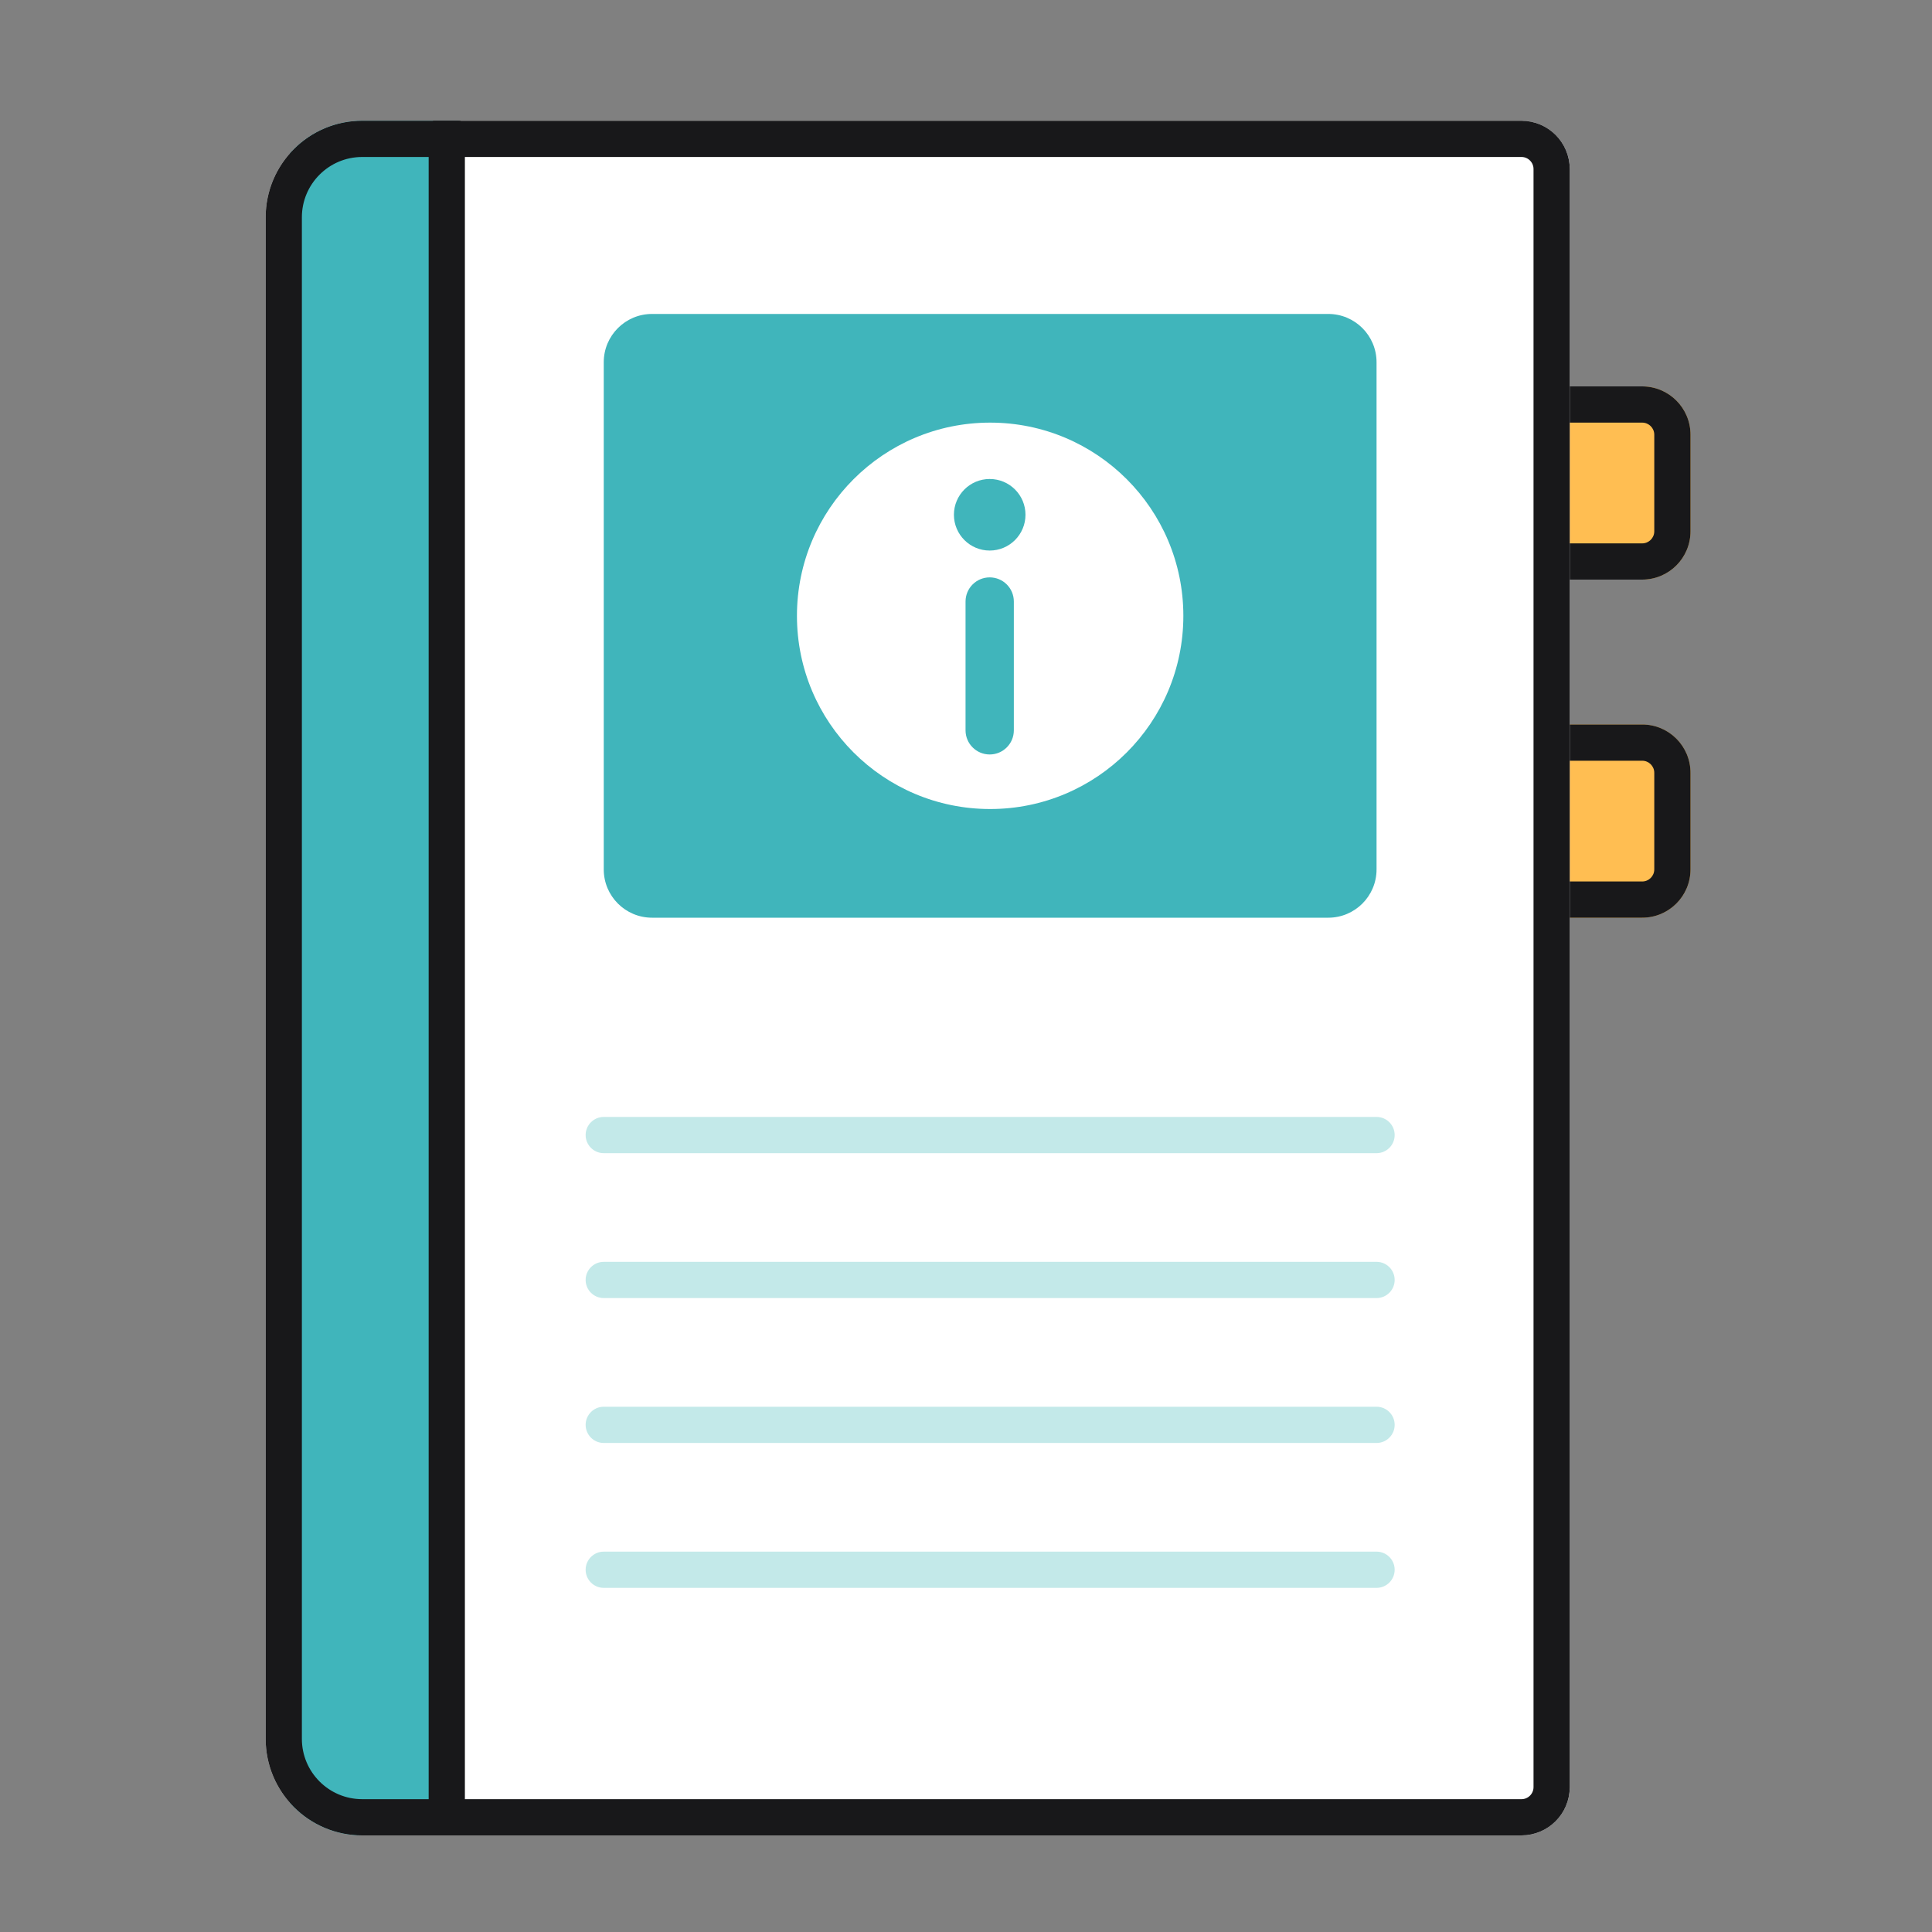 <svg width="80" height="80" viewBox="0 0 80 80" fill="none" xmlns="http://www.w3.org/2000/svg">
<rect x="0" y="0" width="80" height="80" fill="#808080" stroke="none"/>
<path d="M63 18C63 16.895 63.895 16 65 16H68C69.105 16 70 16.895 70 18V22C70 23.105 69.105 24 68 24H65C63.895 24 63 23.105 63 22V18Z" fill="#FFBE52"/>
<path fill-rule="evenodd" clip-rule="evenodd" d="M68 17.5H65C64.724 17.5 64.5 17.724 64.5 18V22C64.5 22.276 64.724 22.5 65 22.5H68C68.276 22.5 68.5 22.276 68.5 22V18C68.5 17.724 68.276 17.5 68 17.5ZM65 16C63.895 16 63 16.895 63 18V22C63 23.105 63.895 24 65 24H68C69.105 24 70 23.105 70 22V18C70 16.895 69.105 16 68 16H65Z" fill="#18181A"/>
<path d="M63 32C63 30.895 63.895 30 65 30H68C69.105 30 70 30.895 70 32V36C70 37.105 69.105 38 68 38H65C63.895 38 63 37.105 63 36V32Z" fill="#FFBE52"/>
<path fill-rule="evenodd" clip-rule="evenodd" d="M68 31.5H65C64.724 31.5 64.5 31.724 64.5 32V36C64.5 36.276 64.724 36.5 65 36.5H68C68.276 36.5 68.5 36.276 68.5 36V32C68.5 31.724 68.276 31.5 68 31.5ZM65 30C63.895 30 63 30.895 63 32V36C63 37.105 63.895 38 65 38H68C69.105 38 70 37.105 70 36V32C70 30.895 69.105 30 68 30H65Z" fill="#18181A"/>
<g clip-path="url(#clip0_2233_909)">
<path d="M11 9C11 6.791 12.791 5 15 5H63C64.105 5 65 5.895 65 7V74C65 75.105 64.105 76 63 76H15C12.791 76 11 74.209 11 72V9Z" fill="white"/>
<path d="M12 5H19V76H12V5Z" fill="#40B5BB"/>
<path fill-rule="evenodd" clip-rule="evenodd" d="M18.5 4.75C18.914 4.75 19.25 5.086 19.25 5.5V75C19.25 75.414 18.914 75.75 18.5 75.75C18.086 75.75 17.75 75.414 17.75 75V5.5C17.75 5.086 18.086 4.75 18.5 4.75Z" fill="#18181A"/>
<path fill-rule="evenodd" clip-rule="evenodd" d="M24.25 47C24.25 46.586 24.586 46.25 25 46.25H57C57.414 46.25 57.75 46.586 57.75 47C57.75 47.414 57.414 47.75 57 47.75H25C24.586 47.75 24.25 47.414 24.25 47Z" fill="#C3E9E9"/>
<path fill-rule="evenodd" clip-rule="evenodd" d="M24.25 53C24.25 52.586 24.586 52.25 25 52.25H57C57.414 52.25 57.75 52.586 57.75 53C57.75 53.414 57.414 53.75 57 53.75H25C24.586 53.75 24.25 53.414 24.25 53Z" fill="#C3E9E9"/>
<path fill-rule="evenodd" clip-rule="evenodd" d="M24.25 59C24.25 58.586 24.586 58.25 25 58.25H57C57.414 58.25 57.75 58.586 57.75 59C57.75 59.414 57.414 59.75 57 59.75H25C24.586 59.75 24.25 59.414 24.25 59Z" fill="#C3E9E9"/>
<path fill-rule="evenodd" clip-rule="evenodd" d="M24.25 65C24.25 64.586 24.586 64.25 25 64.25H57C57.414 64.25 57.75 64.586 57.75 65C57.75 65.414 57.414 65.75 57 65.75H25C24.586 65.75 24.25 65.414 24.25 65Z" fill="#C3E9E9"/>
<path d="M25 15C25 13.895 25.895 13 27 13H55C56.105 13 57 13.895 57 15V36C57 37.105 56.105 38 55 38H27C25.895 38 25 37.105 25 36V15Z" fill="#40B5BB"/>
<path d="M49 25.5C49 29.918 45.418 33.5 41 33.5C36.582 33.5 33 29.918 33 25.5C33 21.082 36.582 17.5 41 17.5C45.418 17.5 49 21.082 49 25.5Z" fill="white"/>
<path d="M42.463 21.315C42.463 22.133 41.8 22.797 40.981 22.797C40.163 22.797 39.5 22.133 39.5 21.315C39.5 20.497 40.163 19.834 40.981 19.834C41.8 19.834 42.463 20.497 42.463 21.315Z" fill="#40B5BB"/>
<path d="M39.981 24.908C39.981 24.355 40.429 23.908 40.981 23.908C41.534 23.908 41.981 24.355 41.981 24.908V30.241C41.981 30.793 41.534 31.241 40.981 31.241C40.429 31.241 39.981 30.793 39.981 30.241V24.908Z" fill="#40B5BB"/>
</g>
<path d="M15 5.75H63C63.69 5.75 64.25 6.31 64.25 7V74C64.25 74.69 63.69 75.25 63 75.25H15C13.205 75.25 11.75 73.795 11.75 72V9C11.75 7.205 13.205 5.75 15 5.75Z" stroke="#18181A" stroke-width="1.5"/>
<defs>
<clipPath id="clip0_2233_909">
<path d="M11 9C11 6.791 12.791 5 15 5H63C64.105 5 65 5.895 65 7V74C65 75.105 64.105 76 63 76H15C12.791 76 11 74.209 11 72V9Z" fill="white"/>
</clipPath>
</defs>
</svg>
